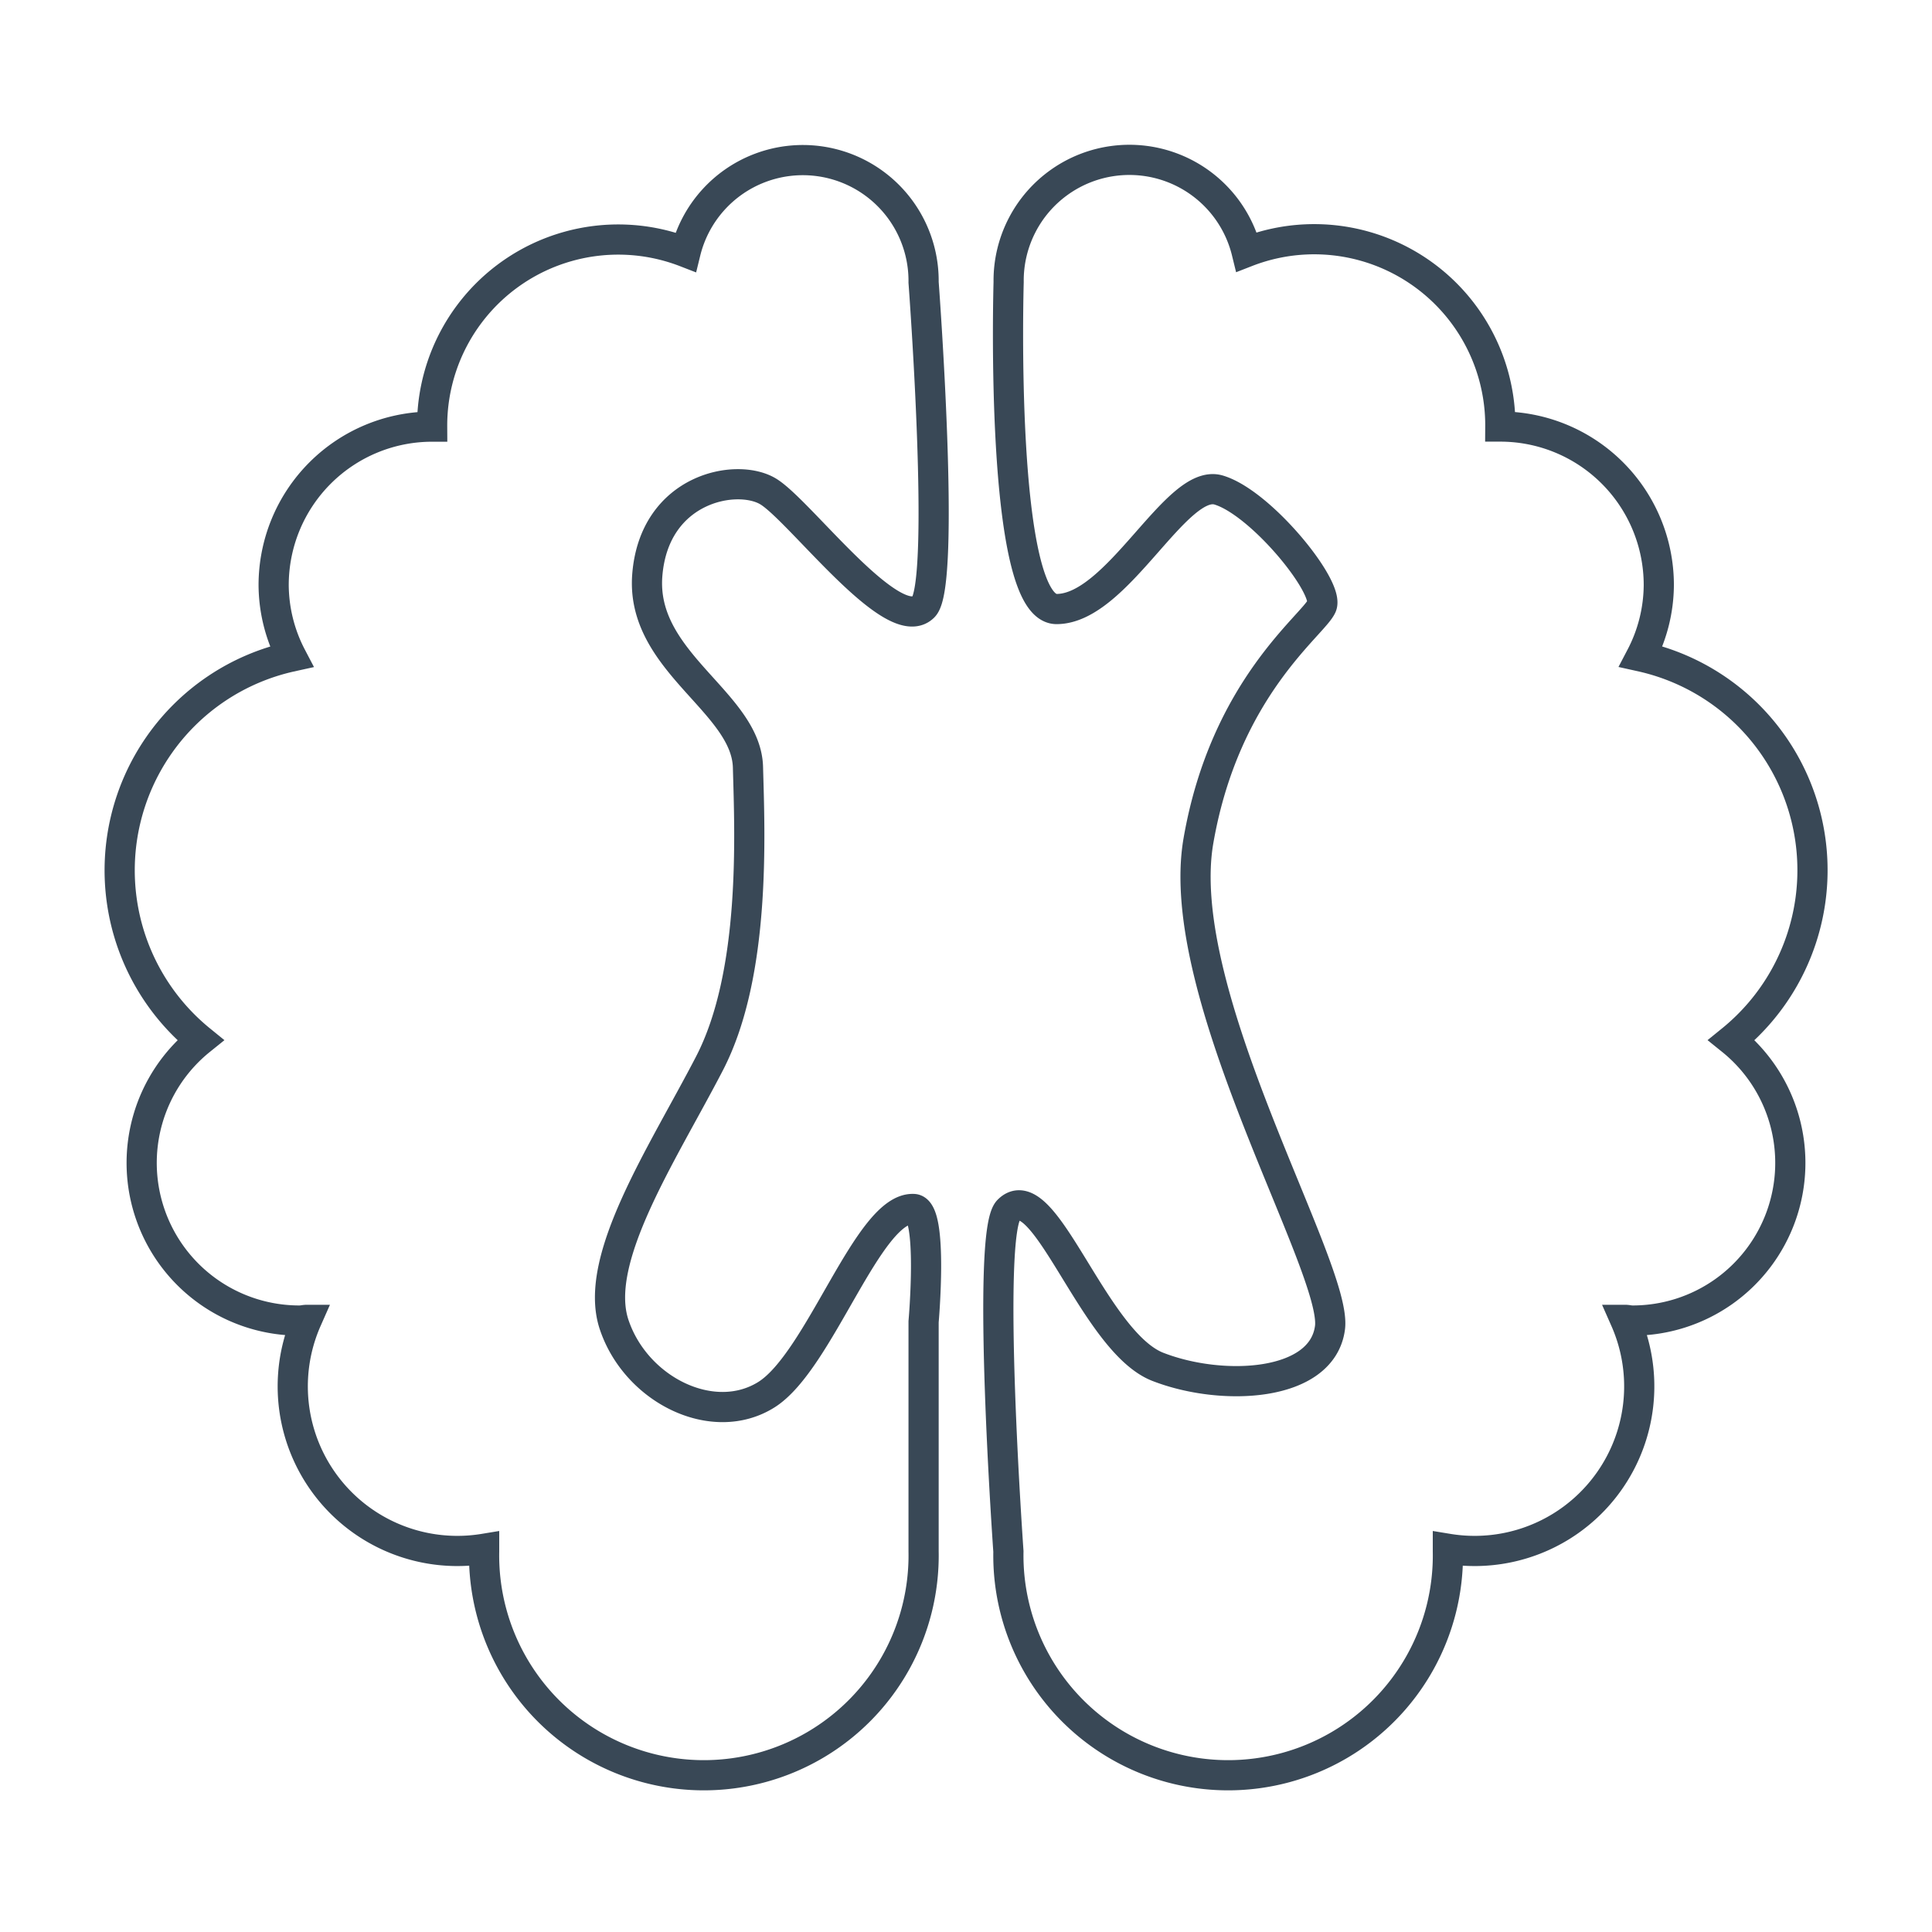<svg xmlns="http://www.w3.org/2000/svg" id="aa8b7940-2231-4d41-95e6-7a22cf62605c" data-name="Layer 1" viewBox="0 0 256 256"><defs><style>.b61b03e4-bb24-405c-a38d-33d07b8236e5{fill:none;stroke:#394856;stroke-linecap:round;stroke-miterlimit:10;stroke-width:4px;}</style></defs><path class="b61b03e4-bb24-405c-a38d-33d07b8236e5" d="M122.38,175.14v30.43a29.12,29.12,0,1,1-58.23,0c0-.12,0-.23,0-.35a21.81,21.81,0,0,1-23.5-30.33c-.31,0-.6.09-.92.09a20.89,20.89,0,0,1-13.17-37.16A29,29,0,0,1,38.62,87a20.68,20.68,0,0,1-2.36-9.47,21,21,0,0,1,21-21A24.66,24.66,0,0,1,90.84,33.41a16,16,0,0,1,31.54,4s3,40,0,43c-4,4-16.43-12.8-20.61-15.3s-15.08-.44-16,11.09S98.88,93,99.11,101.67s1.1,27.27-5.1,39.24S78.49,166.85,81.37,175.5s13.08,13.74,20.17,9.31,13.52-24.95,19.53-24.61C123.69,160.35,122.38,175.14,122.38,175.14Z"></path><path class="b61b03e4-bb24-405c-a38d-33d07b8236e5" d="M140,80.7c8.09,0,15.87-17.43,21.47-15.77s14.71,12.87,13.67,15.36S162.33,91.07,158.8,111.4s18.47,56.64,17.43,64.53-14.31,8.5-22.82,5.18-15.07-25.46-19.79-20.74c-3,3,0,45.2,0,45.2a29.12,29.12,0,1,0,58.23,0c0-.12,0-.23,0-.35a21.81,21.81,0,0,0,23.5-30.33c.31,0,.6.09.92.09a20.89,20.89,0,0,0,13.17-37.16,29,29,0,0,0-12-50.83,20.68,20.68,0,0,0,2.36-9.47,21,21,0,0,0-21-21,24.66,24.66,0,0,0-33.61-23.14,16,16,0,0,0-31.54,4S132.36,80.7,140,80.7Z"></path></svg>